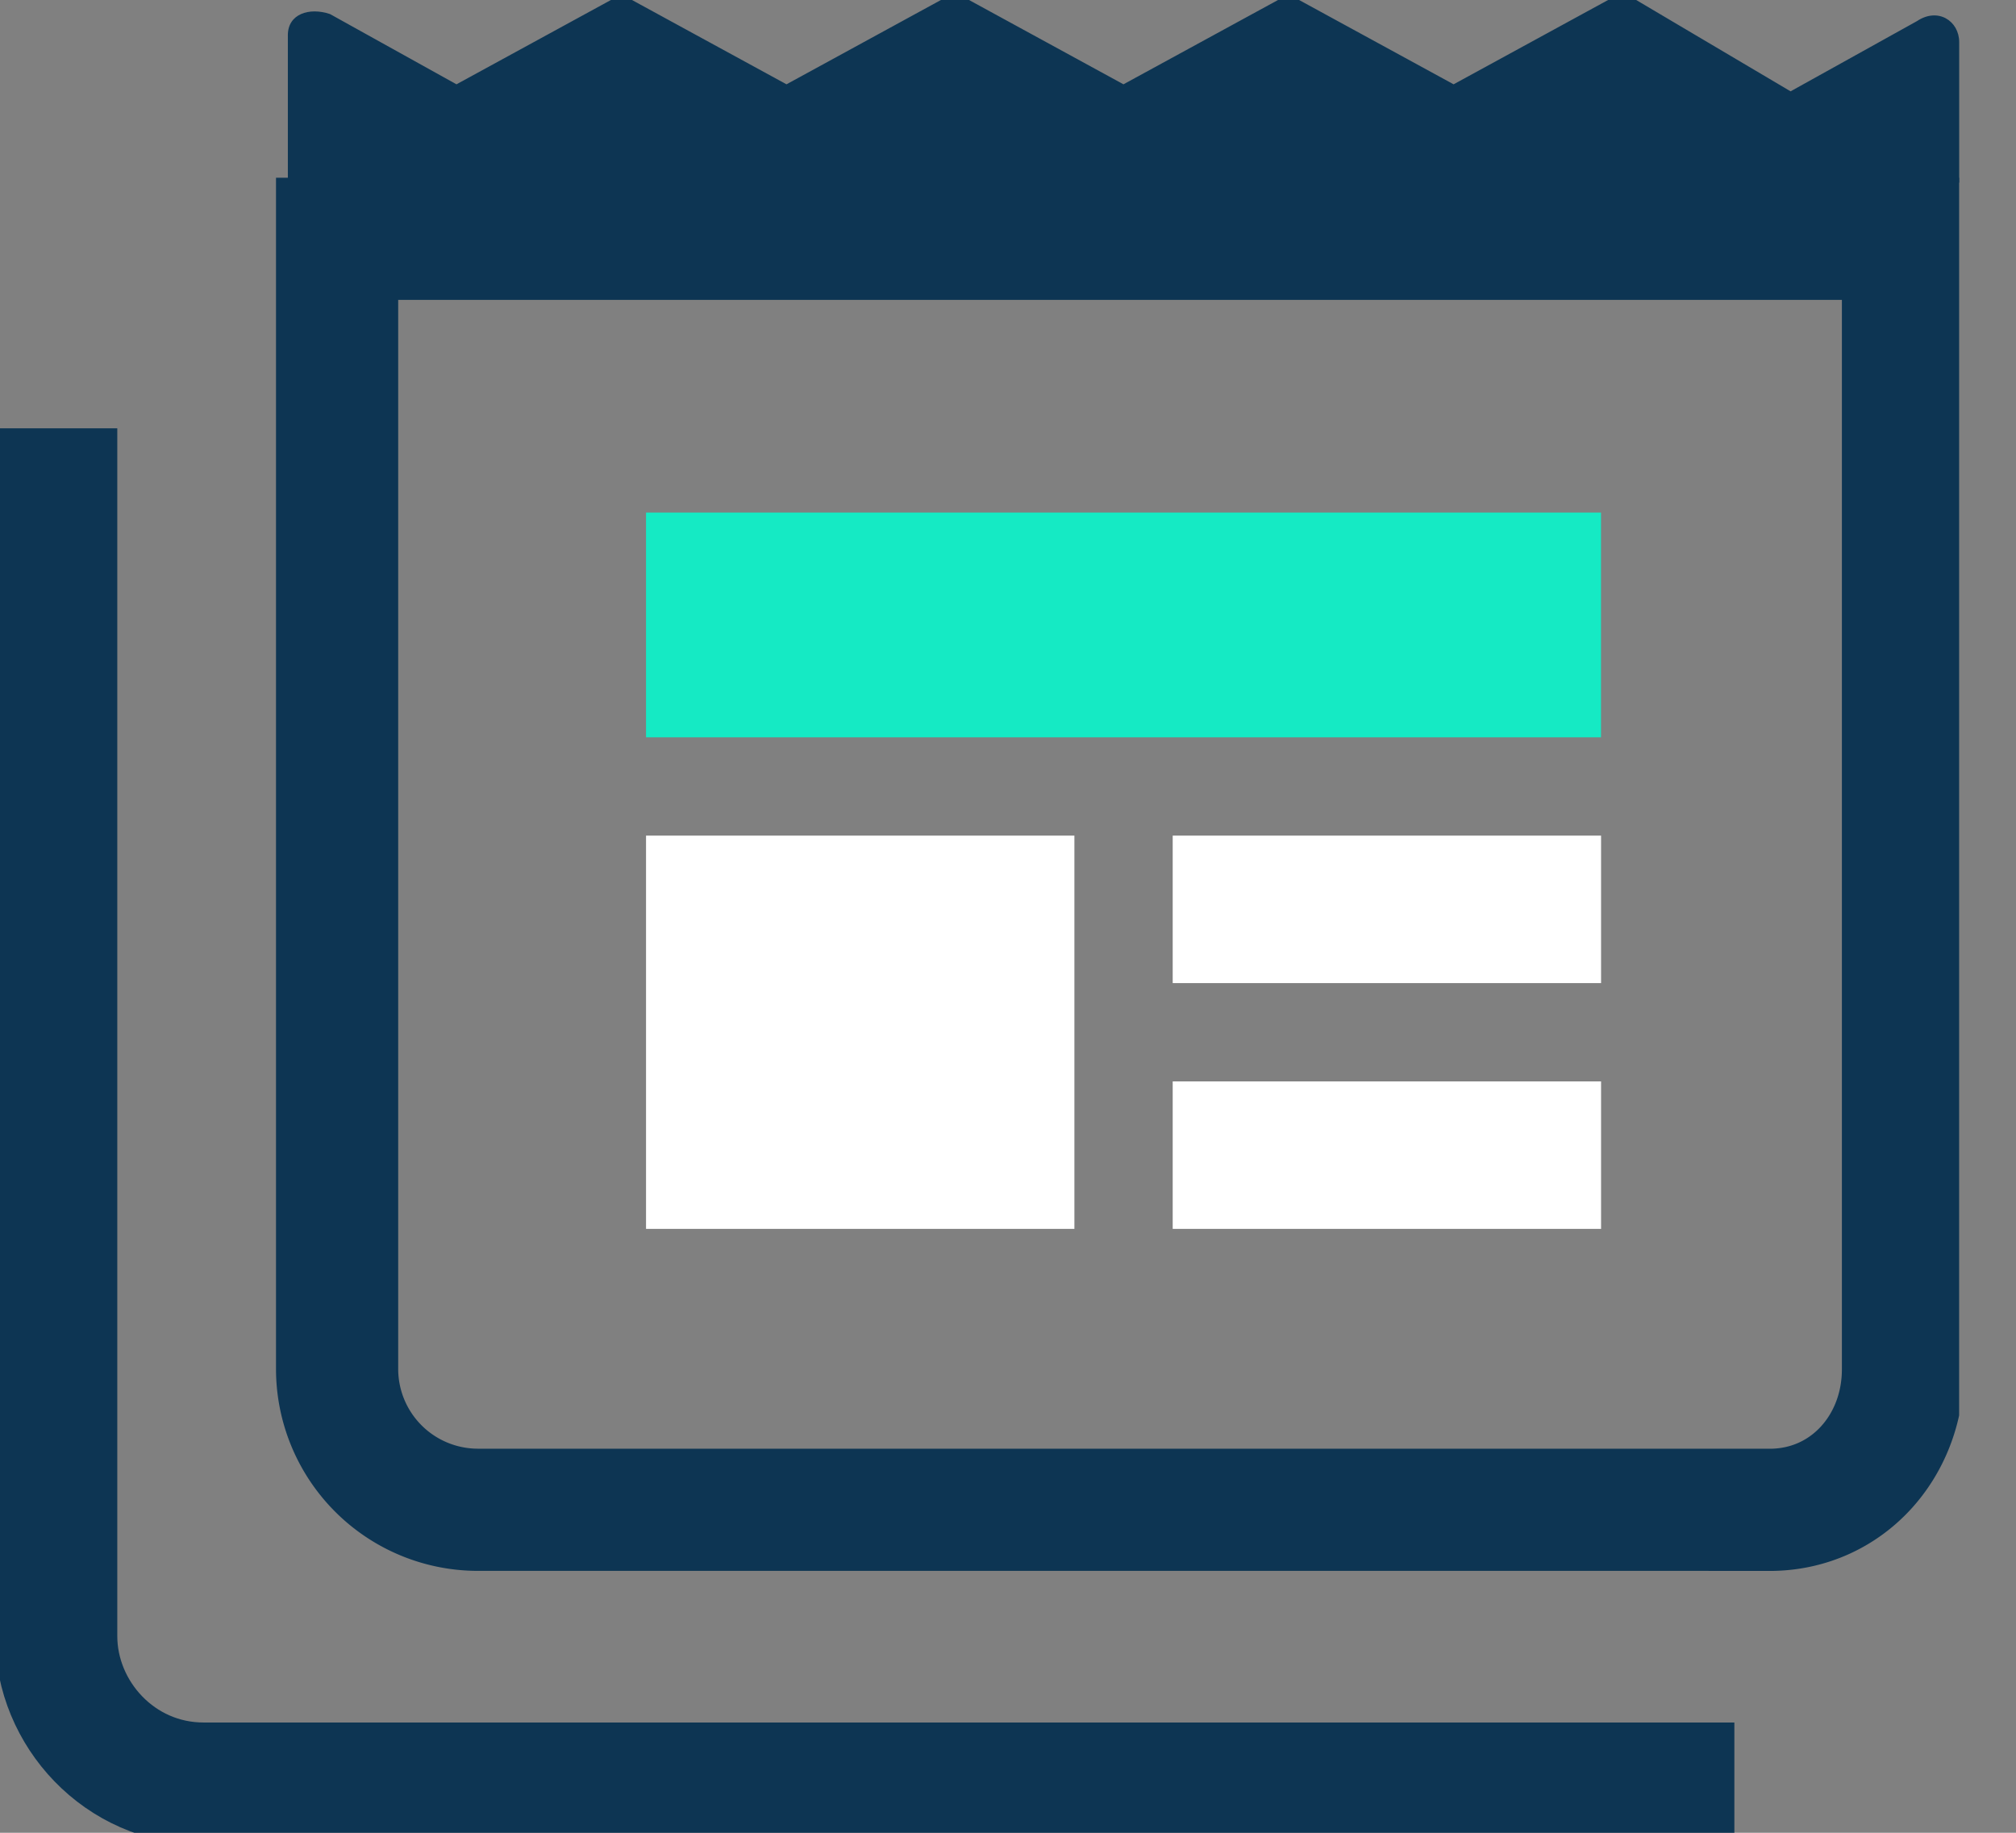 <svg width="33" height="30" viewBox="0 0 33 30" fill="none" xmlns="http://www.w3.org/2000/svg">
    <rect x="0" y="0" width="33" height="30" fill="#808080" stroke="none"/>
    <g clip-path="url(#3ayuoj91ia)">
        <path d="M28.966 24.713H7.816a2.306 2.306 0 0 1-2.298-2.3V3.909H31.15v18.506c0 1.264-.92 2.299-2.184 2.299z" stroke="#0D3553" stroke-width="2" stroke-miterlimit="10"/>
        <path d="M.92 7.011v19.77c0 1.265 1.034 2.414 2.414 2.414H28.39" stroke="#0D3553" stroke-width="2" stroke-miterlimit="10"/>
        <path d="M17.587 13.678h-7.012v6.437h7.012v-6.437zM26.208 13.678h-7.012v2.414h7.012v-2.414zM26.208 17.701h-7.012v2.414h7.012v-2.414z" fill="#fff"/>
        <path d="M26.207 8.39H10.575v3.679h15.632V8.391z" fill="#15EAC4"/>
        <path d="m31.38.345-2.07 1.15L26.783 0h-.46l-2.529 1.38L21.265 0h-.345L18.39 1.38 15.862 0h-.46l-2.528 1.38L10.345 0H10L7.472 1.38 5.402.23c-.344-.115-.69 0-.69.345v2.414H32.07v-2.3c0-.344-.345-.574-.69-.344z" fill="#0D3553"/>
    </g>
    <defs>
        <clipPath id="3ayuoj91ia">
            <path fill="#fff" d="M0 0h32.069v30H0z"/>
        </clipPath>
    </defs>
</svg>
